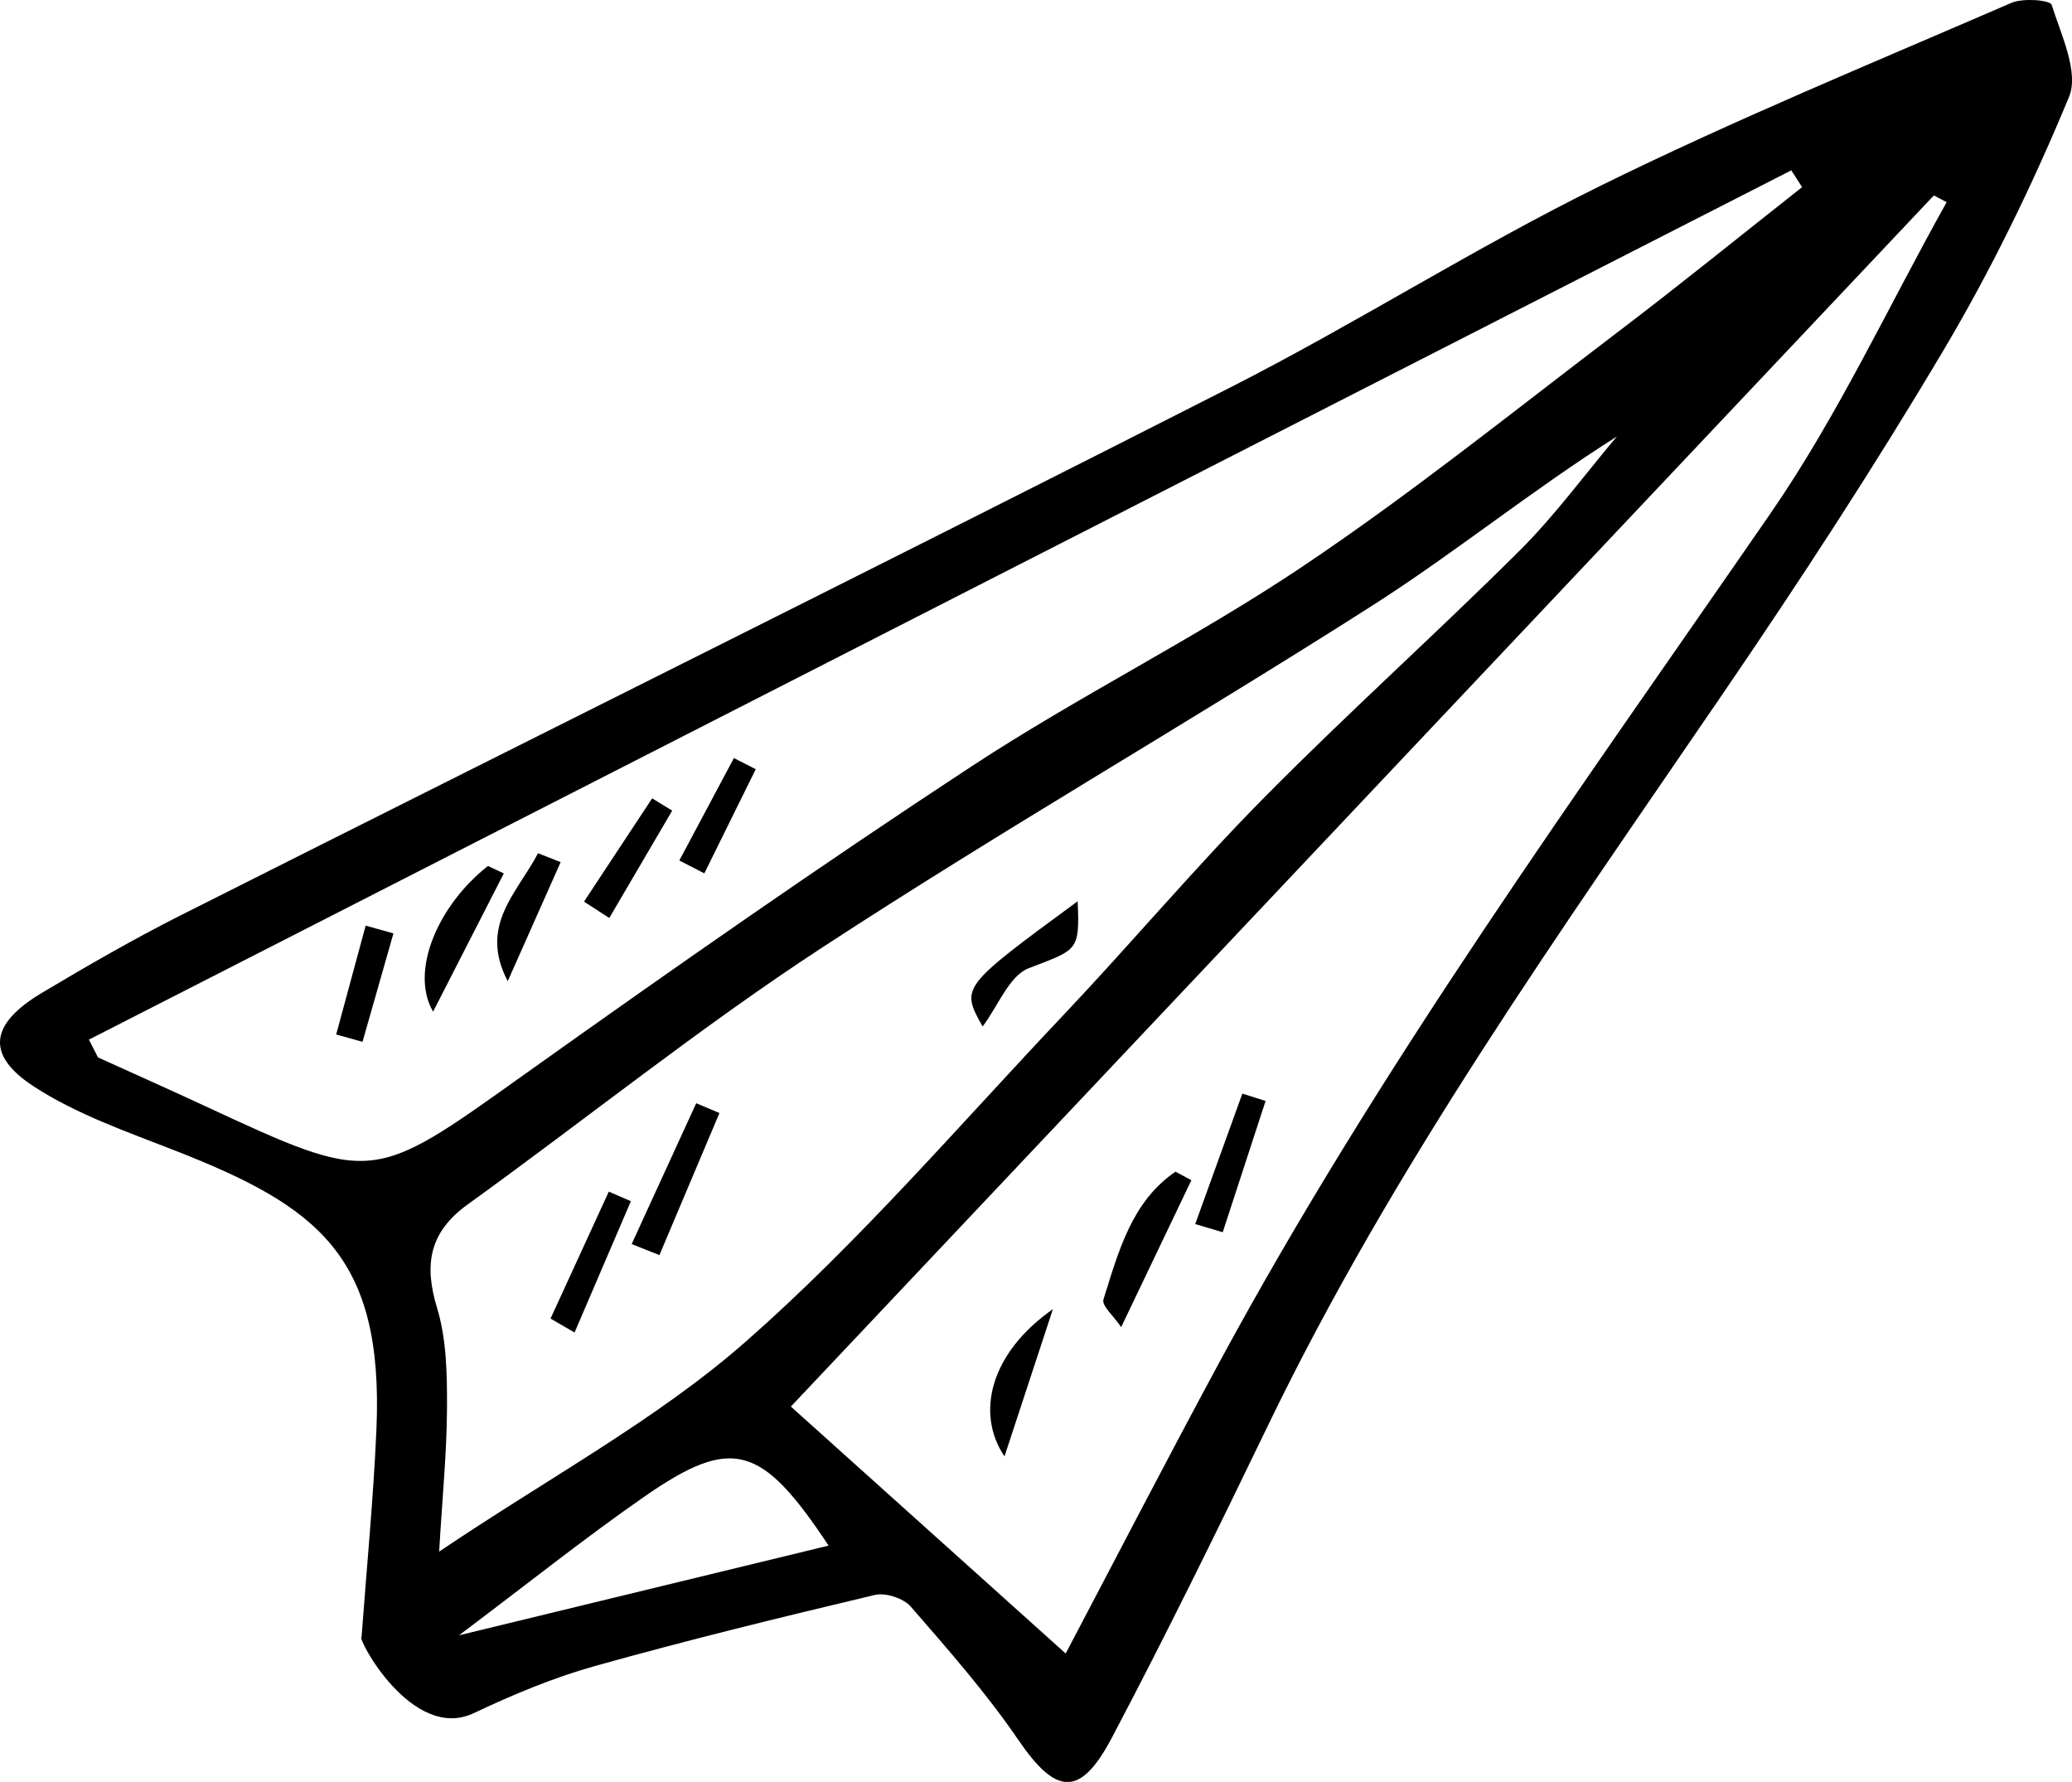 <?xml version="1.0" encoding="UTF-8"?><svg xmlns="http://www.w3.org/2000/svg" xmlns:xlink="http://www.w3.org/1999/xlink" height="576.6" preserveAspectRatio="xMidYMid meet" version="1.0" viewBox="0.0 0.0 670.5 576.6" width="670.5" zoomAndPan="magnify"><defs><clipPath id="a"><path d="M 0 0 L 670.512 0 L 670.512 576.648 L 0 576.648 Z M 0 0"/></clipPath></defs><g><g clip-path="url(#a)" id="change1_12"><path d="M 148.535 529.16 C 191.961 518.621 229.895 509.414 268.129 500.137 C 246.387 467.316 236.887 464.574 208.398 484.367 C 189.195 497.715 170.887 512.359 148.535 529.16 Z M 142.109 502.074 C 178.09 477.852 212.766 459.262 241.535 433.949 C 278.238 401.66 310.367 364.129 344.09 328.5 C 366.012 305.336 386.582 280.863 408.984 258.188 C 435.949 230.898 464.562 205.238 491.758 178.164 C 503.176 166.797 512.785 153.609 523.219 141.25 C 495.574 158.711 470.734 178.949 443.902 196.074 C 385.137 233.578 324.617 268.359 266.262 306.473 C 226.703 332.305 189.727 362.066 151.352 389.734 C 138.949 398.672 137.121 409.086 141.449 423.289 C 144.516 433.355 144.68 444.562 144.652 455.258 C 144.613 469.754 143.156 484.242 142.109 502.074 Z M 28.77 336.41 C 29.746 338.328 30.727 340.242 31.707 342.16 C 43.309 347.426 54.949 352.605 66.504 357.977 C 120.906 383.258 120.508 382.727 169.324 347.938 C 217.188 313.824 265.391 280.117 314.535 247.891 C 349.281 225.105 386.828 206.559 421.324 183.434 C 456.637 159.766 489.883 132.996 523.777 107.25 C 543.828 92.02 563.383 76.141 583.16 60.555 C 581.992 58.742 580.824 56.934 579.66 55.121 C 396.027 148.887 212.398 242.648 28.77 336.41 Z M 344.855 535.051 C 360.512 505.348 377.098 473.219 394.27 441.406 C 446.43 344.797 510.812 256.168 573 166.031 C 594.797 134.438 611.117 99.066 629.938 65.422 C 628.559 64.691 627.18 63.965 625.801 63.238 C 503.32 193.012 380.84 322.789 255.926 455.145 C 286.316 482.449 315.555 508.723 344.855 535.051 Z M 117.008 529.668 C 118.645 507.328 120.828 485.012 121.809 462.645 C 124.273 406.371 102.836 390.398 56.738 372.344 C 41.137 366.234 24.879 360.633 10.996 351.605 C -4.816 341.324 -3.238 331.297 13.562 321.273 C 28.371 312.438 43.352 303.793 58.75 296.039 C 171.895 239.059 285.371 182.727 398.285 125.293 C 438.652 104.762 477.031 80.277 517.629 60.258 C 561.211 38.766 606.277 20.266 650.895 0.922 C 654.652 -0.711 663.434 0.027 663.914 1.543 C 666.984 11.289 672.824 23.398 669.543 31.332 C 657.891 59.5 644.438 87.195 628.875 113.414 C 606.52 151.09 582.512 187.852 557.805 224.043 C 505.207 301.09 450.961 377.035 410.223 461.461 C 393.91 495.262 377.367 528.977 359.867 562.176 C 349.52 581.809 341.738 580.883 329.496 562.957 C 319.113 547.75 306.816 533.801 294.715 519.867 C 292.371 517.168 286.566 515.281 283.094 516.105 C 252.781 523.301 222.504 530.699 192.512 539.105 C 179.078 542.871 165.984 548.348 153.348 554.336 C 133.277 563.844 115.215 529.57 117.008 529.668" fill="inherit"/></g><g id="change1_1"><path d="M 385.531 381.895 C 378.414 396.785 371.301 411.676 362.809 429.445 C 360.402 425.859 356.457 422.465 357.074 420.504 C 361.945 404.984 366.223 388.77 380.391 379.145 C 382.105 380.062 383.816 380.977 385.531 381.895" fill="inherit"/></g><g id="change1_2"><path d="M 340.723 423.617 C 335.602 439.18 330.484 454.738 325.051 471.27 C 315.625 457.27 320.48 437.773 340.723 423.617" fill="inherit"/></g><g id="change1_3"><path d="M 386.773 396.09 C 391.859 382.02 396.945 367.945 402.027 353.875 C 404.531 354.668 407.035 355.461 409.539 356.258 C 404.918 370.414 400.297 384.574 395.676 398.734 C 392.707 397.855 389.742 396.973 386.773 396.09" fill="inherit"/></g><g id="change1_4"><path d="M 163.035 282.625 C 155.664 297.031 148.293 311.441 140.148 327.355 C 132.547 314.289 141.711 292.949 157.898 280.215 C 159.609 281.02 161.324 281.82 163.035 282.625" fill="inherit"/></g><g id="change1_5"><path d="M 181.43 278.969 C 175.723 291.809 170.012 304.652 164.305 317.496 C 154.797 299.426 167.527 288.785 174.102 276.098 C 176.547 277.055 178.988 278.012 181.43 278.969" fill="inherit"/></g><g id="change1_6"><path d="M 188.984 291.75 C 196.336 280.609 203.688 269.469 211.039 258.332 C 213.203 259.656 215.363 260.984 217.523 262.309 C 210.738 273.891 203.949 285.473 197.164 297.055 C 194.438 295.285 191.711 293.52 188.984 291.75" fill="inherit"/></g><g id="change1_7"><path d="M 219.824 278.449 C 225.715 267.398 231.602 256.348 237.492 245.297 C 239.844 246.5 242.199 247.707 244.555 248.91 C 239.008 260.141 233.465 271.371 227.922 282.602 C 225.223 281.215 222.523 279.832 219.824 278.449" fill="inherit"/></g><g id="change1_8"><path d="M 108.789 334.742 C 111.969 323 115.152 311.258 118.332 299.516 C 121.328 300.355 124.324 301.195 127.32 302.035 C 123.984 313.73 120.648 325.426 117.309 337.121 C 114.469 336.328 111.629 335.535 108.789 334.742" fill="inherit"/></g><g id="change1_9"><path d="M 317.977 332.16 C 310.867 319.453 310.867 319.453 348.723 291.641 C 349.48 307.992 348.523 307.246 332.898 313.301 C 326.578 315.746 323.055 325.41 317.977 332.16" fill="inherit"/></g><g id="change1_10"><path d="M 204.41 402.559 C 211.371 387.367 218.332 372.18 225.297 356.988 C 227.801 358.047 230.309 359.105 232.812 360.164 C 226.34 375.488 219.863 390.812 213.387 406.137 C 210.395 404.941 207.402 403.75 204.41 402.559" fill="inherit"/></g><g id="change1_11"><path d="M 178.152 426.668 C 184.438 412.977 190.723 399.285 197.008 385.598 C 199.391 386.629 201.77 387.664 204.152 388.695 C 198.078 402.859 192.004 417.02 185.93 431.18 C 183.336 429.676 180.742 428.172 178.152 426.668" fill="inherit"/></g></g></svg>